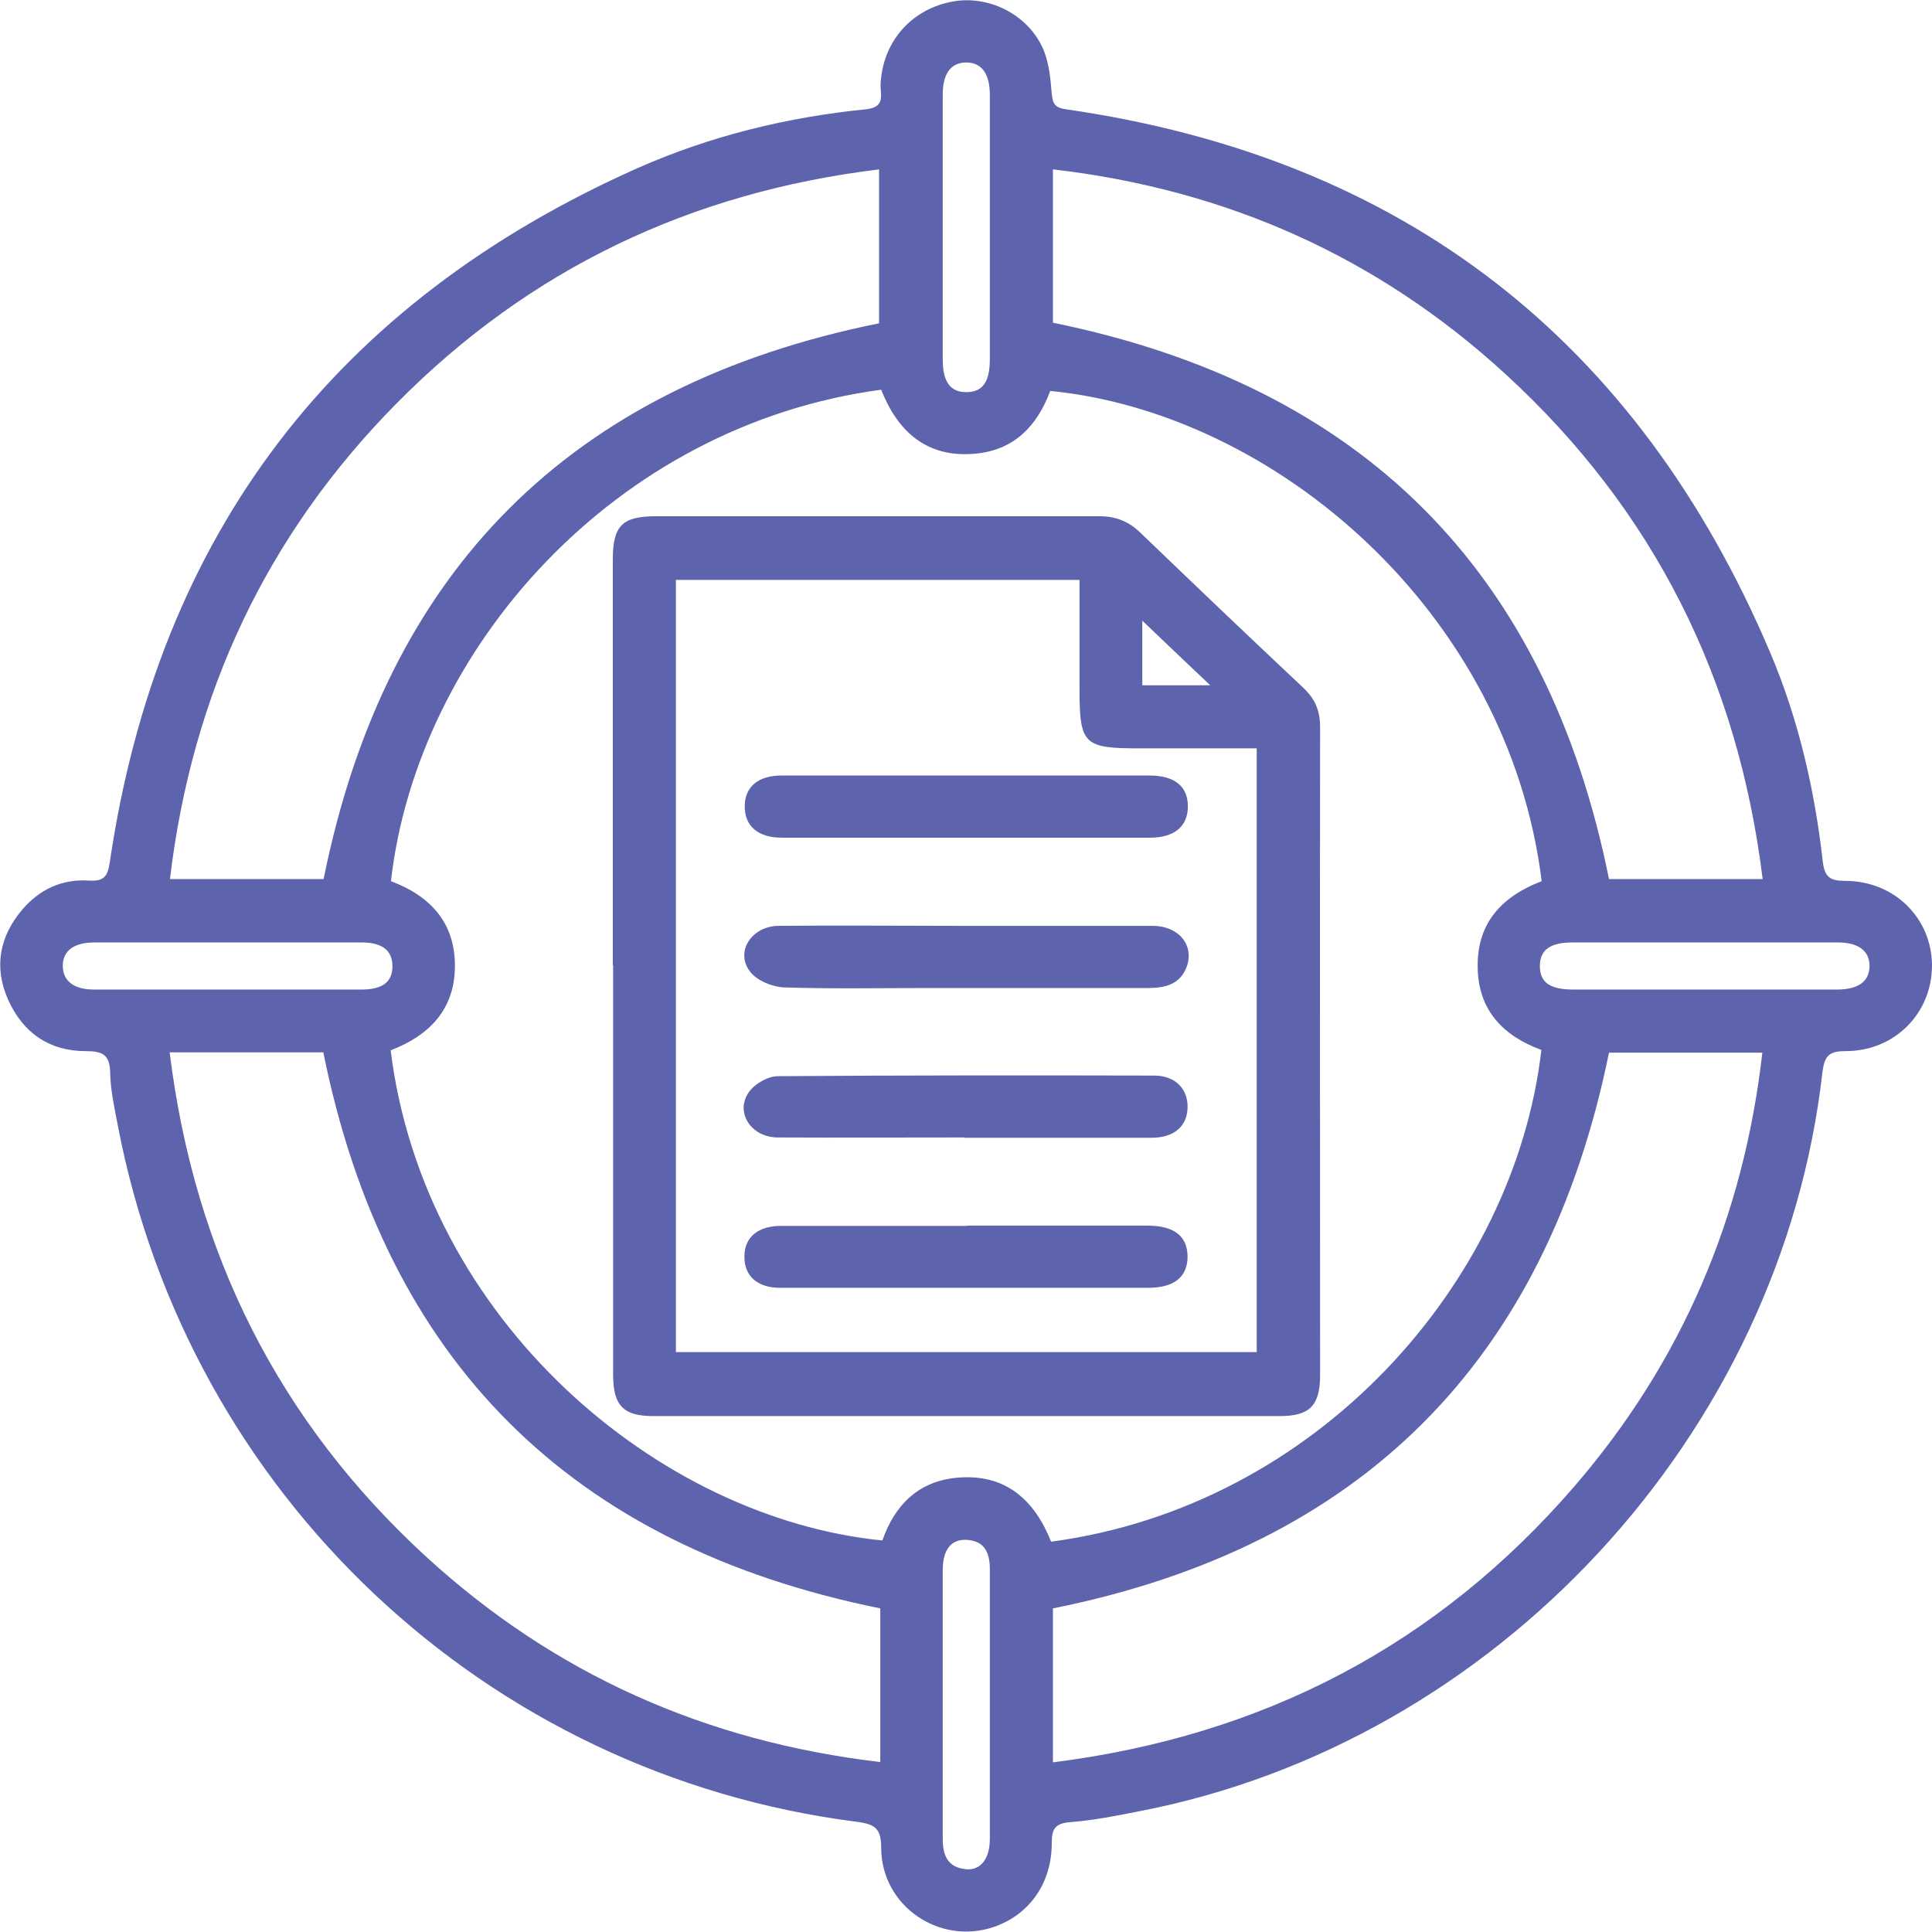 <?xml version="1.0" encoding="UTF-8"?>
<svg id="Layer_1" data-name="Layer 1" xmlns="http://www.w3.org/2000/svg" viewBox="0 0 64 63.99">
  <defs>
    <style>
      .cls-1 {
        fill: #5e63ad;
      }
    </style>
  </defs>
  <path class="cls-1" d="M64,31.98c0,1.58-1.23,2.84-2.86,2.84-.55,0-.7,.15-.77,.7-1.36,12-10.8,22.2-22.63,24.48-.76,.15-1.51,.3-2.28,.36-.52,.04-.62,.23-.62,.71,0,1.32-.75,2.36-1.91,2.76-1.81,.62-3.73-.69-3.74-2.61,0-.63-.18-.79-.8-.87-12.29-1.56-22.13-10.83-24.48-23.03-.11-.59-.25-1.18-.26-1.78-.01-.61-.26-.72-.81-.72-1.21,0-2.08-.61-2.57-1.7-.48-1.08-.29-2.1,.47-2.99,.57-.67,1.32-1.02,2.21-.96,.5,.03,.62-.14,.69-.63,1.61-10.87,7.47-18.52,17.5-22.98,2.4-1.06,4.94-1.68,7.55-1.94,.65-.07,.47-.48,.48-.82,.06-1.36,.95-2.44,2.29-2.73,1.22-.27,2.57,.37,3.09,1.54,.2,.45,.25,.99,.29,1.49,.03,.35,.12,.47,.47,.52,11.17,1.61,18.94,7.65,23.34,18.02,.93,2.2,1.46,4.51,1.73,6.88,.06,.53,.23,.66,.74,.66,1.64,0,2.88,1.24,2.88,2.82Zm-51.06,2.81c1.11,8.94,8.85,15.5,16.29,16.24,.41-1.18,1.2-1.97,2.49-2.08,1.59-.14,2.55,.74,3.1,2.12,8.83-1.18,15.35-8.6,16.24-16.29-1.26-.46-2.09-1.31-2.11-2.73-.03-1.48,.81-2.36,2.12-2.86-1.11-8.95-8.86-15.51-16.28-16.24-.43,1.16-1.2,1.97-2.5,2.08-1.59,.14-2.55-.73-3.1-2.12-8.83,1.18-15.36,8.59-16.24,16.28,1.28,.48,2.12,1.35,2.12,2.8,0,1.45-.85,2.31-2.12,2.8ZM29.13,5.61c-6.26,.76-11.59,3.3-15.99,7.75-4.31,4.36-6.78,9.62-7.51,15.76h5.09c2.06-10.23,8.19-16.35,18.4-18.41V5.61ZM5.62,34.86c.82,6.66,3.62,12.24,8.51,16.72,4.24,3.88,9.24,6.11,15.03,6.79,0-.92,0-1.76,0-2.59s0-1.7,0-2.5c-10.27-2.08-16.39-8.21-18.45-18.42H5.62Zm52.77-5.74c-.82-6.66-3.62-12.23-8.51-16.72-4.24-3.89-9.24-6.12-15-6.79v5.08c10.24,2.09,16.36,8.21,18.42,18.43h5.09Zm-23.51,29.26c6.98-.88,12.74-3.89,17.28-9.15,3.55-4.12,5.6-8.91,6.22-14.36h-5.08c-2.09,10.24-8.22,16.36-18.42,18.41v5.1Zm-2.09-50.8c0-1.48,0-2.95,0-4.43,0-.72-.28-1.09-.8-1.08-.49,.01-.76,.37-.76,1.05,0,2.93,0,5.86,0,8.8,0,.74,.26,1.08,.8,1.07,.53-.01,.76-.34,.76-1.11,0-1.43,0-2.87,0-4.3ZM7.54,32.78c1.48,0,2.95,0,4.43,0,.7,0,1.03-.25,1.03-.77,0-.52-.33-.79-1.02-.79-2.95,0-5.91,0-8.86,0-.67,0-1.04,.28-1.04,.77,0,.5,.36,.79,1.03,.79,1.48,0,2.95,0,4.43,0Zm48.88,0c1.48,0,2.95,0,4.43,0,.72,0,1.09-.28,1.08-.8-.01-.49-.38-.76-1.05-.76-2.93,0-5.86,0-8.8,0-.74,0-1.08,.26-1.07,.8,.01,.53,.34,.76,1.11,.76,1.43,0,2.87,0,4.3,0Zm-23.63,23.7c0-1.5,0-3,0-4.49,0-.54-.16-.94-.76-.98-.52-.03-.8,.32-.8,1,0,2.97,0,5.95,0,8.92,0,.55,.18,.93,.76,.99,.5,.05,.8-.35,.8-1.01,0-1.48,0-2.95,0-4.43Z"/>
  <path class="cls-1" d="M20.3,31.97c0-4.48,0-8.95,0-13.43,0-1.13,.31-1.44,1.45-1.44,4.88,0,9.76,0,14.65,0,.55,0,.98,.16,1.38,.55,1.79,1.72,3.59,3.44,5.4,5.14,.39,.37,.55,.76,.55,1.3-.01,7.15,0,14.3,0,21.46,0,1.01-.34,1.36-1.34,1.36-6.92,0-13.83,0-20.75,0-.99,0-1.33-.35-1.33-1.37,0-4.52,0-9.04,0-13.56Zm2.09,12.82h19.24V24.79h-3.87c-1.87,0-2-.12-2-2,0-1.19,0-2.38,0-3.58h-13.37v25.58Zm15.45-22.09h2.25c-.78-.74-1.47-1.39-2.25-2.14v2.14Z"/>
  <path class="cls-1" d="M32.05,25.69c2.01,0,4.02,0,6.03,0,.83,0,1.27,.36,1.27,1.02,0,.66-.44,1.04-1.26,1.04-4.06,0-8.12,0-12.18,0-.81,0-1.25-.39-1.24-1.06,.01-.63,.45-1,1.22-1,2.05,0,4.1,0,6.16,0Z"/>
  <path class="cls-1" d="M32.01,30.67c2.06,0,4.11,0,6.17,0,.87,0,1.39,.64,1.13,1.36-.23,.6-.74,.7-1.31,.7-2.42,0-4.84,0-7.26,0-1.58,0-3.17,.03-4.75-.02-.39-.01-.91-.22-1.14-.52-.51-.65,.04-1.51,.94-1.52,1.97-.02,3.94,0,5.91,0,.11,0,.21,0,.32,0Z"/>
  <path class="cls-1" d="M31.94,37.68c-2.06,0-4.11,.01-6.17,0-.9,0-1.44-.85-.95-1.52,.2-.27,.63-.51,.95-.51,4.15-.03,8.31-.03,12.46-.02,.71,0,1.13,.45,1.11,1.07-.02,.61-.44,.98-1.17,.99-2.08,0-4.15,0-6.23,0Z"/>
  <path class="cls-1" d="M32.04,40.6c1.99,0,3.98,0,5.96,0,.89,0,1.33,.34,1.34,1.02,0,.68-.44,1.04-1.31,1.04-4.06,0-8.12,0-12.19,0-.76,0-1.19-.4-1.18-1.04,0-.62,.43-.99,1.15-1.01,.15,0,.3,0,.45,0,1.92,0,3.85,0,5.77,0Z"/>
</svg>